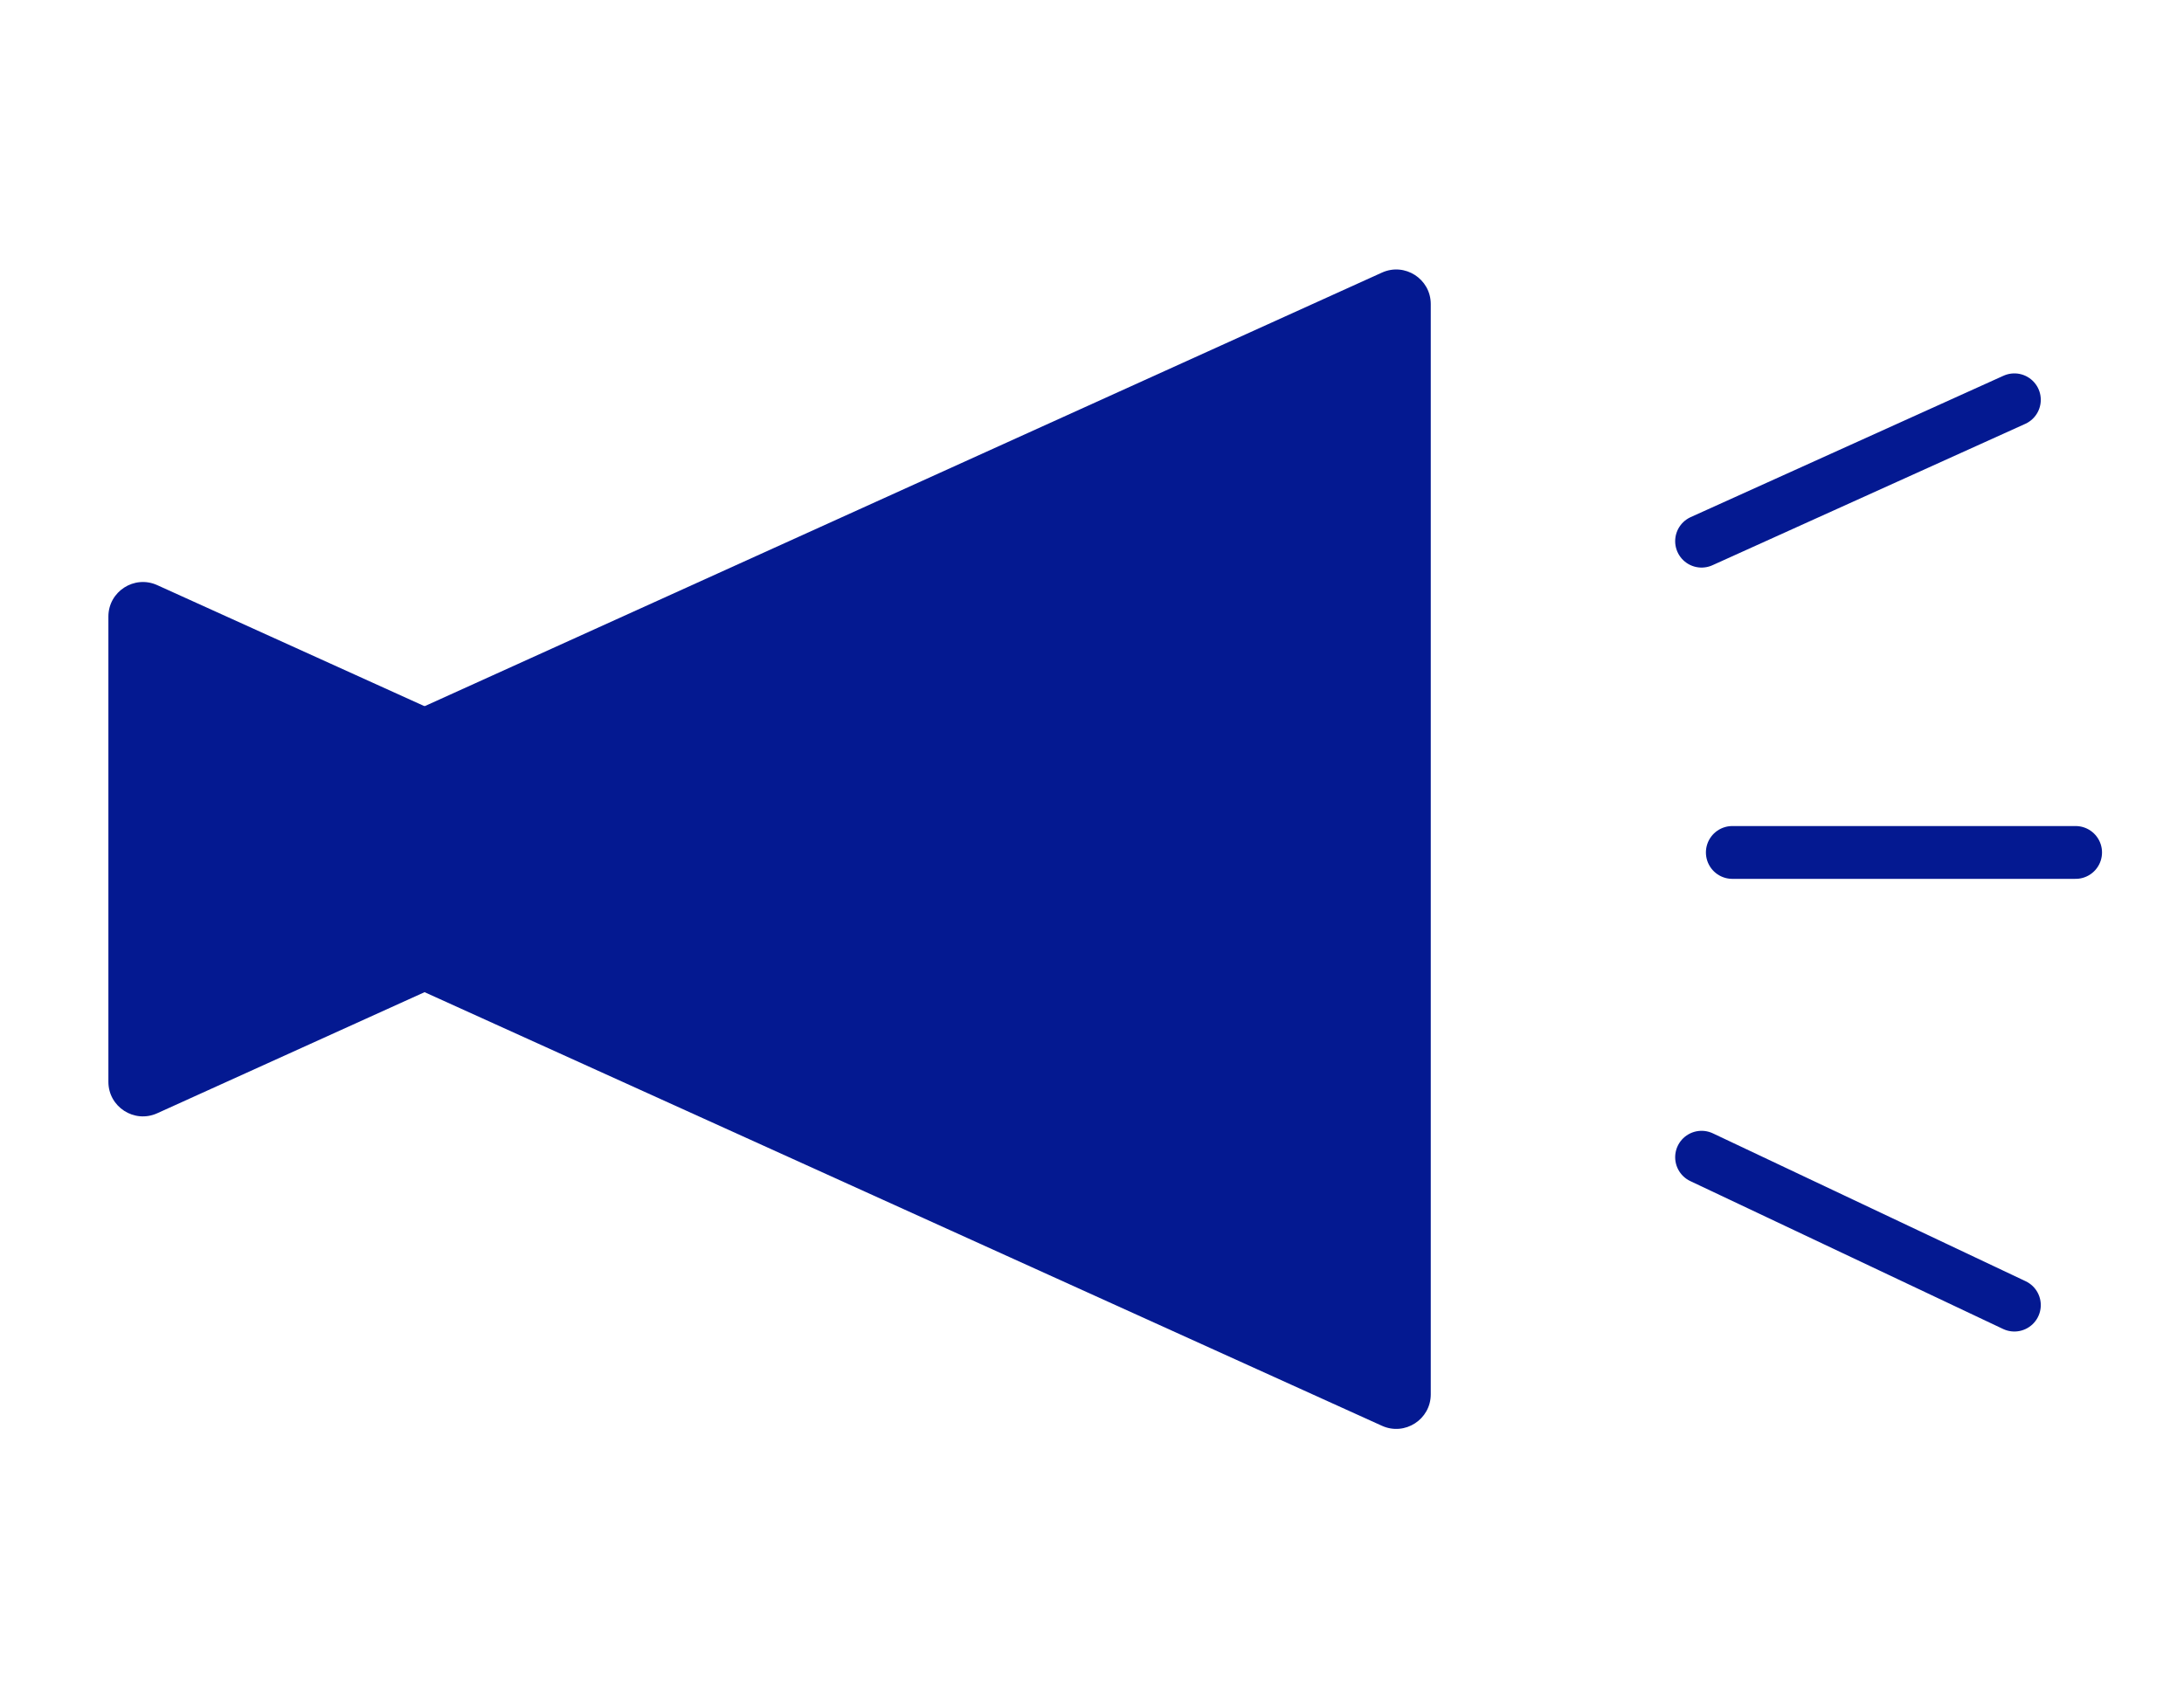 <?xml version="1.0" encoding="UTF-8"?>
<svg id="_レイヤー_2" data-name="レイヤー 2" xmlns="http://www.w3.org/2000/svg" viewBox="0 0 135 105">
  <g id="design">
    <g>
      <rect width="135" height="105" style="fill: none; stroke-width: 0px;"/>
      <g>
        <path d="m6.731,52.5l78.692,35.647c1.414.64,3.017-.393,3.017-1.945V18.798c0-1.552-1.603-2.586-3.017-1.945L6.731,52.5Z" style="fill: #041991; stroke-width: 0px;"/>
        <path d="m38.501,49.213l-28.784-13.039c-1.414-.64-3.017.393-3.017,1.945v28.762c0,1.552,1.603,2.586,3.017,1.945l28.784-13.039c2.826-1.28,2.826-5.294,0-6.574Z" style="fill: #041991; stroke-width: 0px;"/>
        <g>
          <line x1="124.515" y1="24.717" x2="105.18" y2="33.457" style="fill: none; stroke: #041991; stroke-linecap: round; stroke-miterlimit: 10; stroke-width: 3.265px;"/>
          <line x1="105.18" y1="71.543" x2="124.515" y2="80.686" style="fill: none; stroke: #041991; stroke-linecap: round; stroke-miterlimit: 10; stroke-width: 3.265px;"/>
          <line x1="107.08" y1="52.701" x2="128.3" y2="52.701" style="fill: none; stroke: #041991; stroke-linecap: round; stroke-miterlimit: 10; stroke-width: 3.265px;"/>
        </g>
      </g>
    </g>
  </g>
</svg>